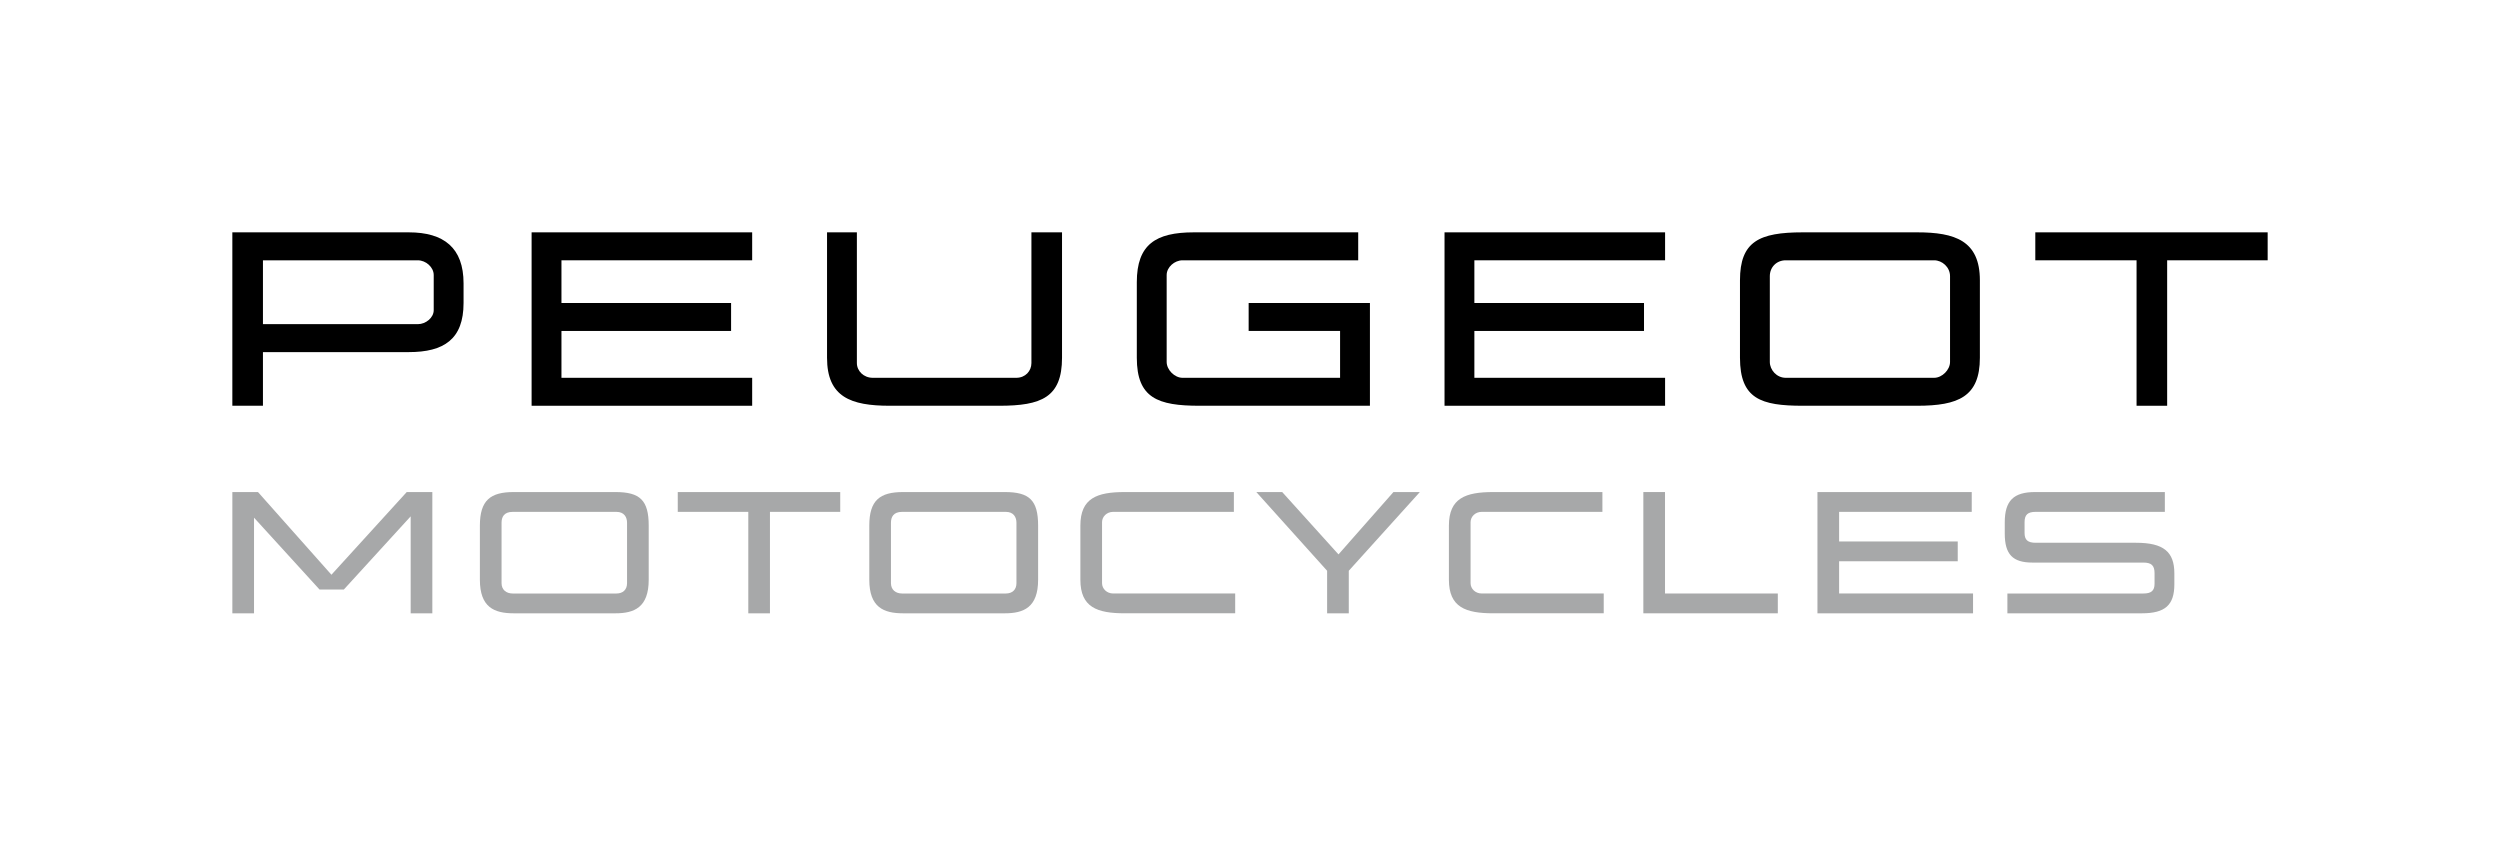<?xml version="1.0" encoding="utf-8"?>
<!-- Generator: Adobe Illustrator 23.1.0, SVG Export Plug-In . SVG Version: 6.00 Build 0)  -->
<svg version="1.1" id="Calque_1" xmlns="http://www.w3.org/2000/svg" xmlns:xlink="http://www.w3.org/1999/xlink" x="0px" y="0px"
	 viewBox="0 0 2900 980.96" style="enable-background:new 0 0 2900 980.96;" xml:space="preserve">
<style type="text/css">
	.st0{fill:#A7A8A9;}
	.st1{fill:none;}
</style>
<g>
	<g>
		<g>
			<path class="st0" d="M501.51,570.78v140.66h-25.13V598.97l-77.53,84.89h-28.19l-76-83.36v110.94h-25.13V570.78h29.73l85.2,95.92
				l87.34-95.92H501.51z"/>
			<path class="st0" d="M556.67,672.52V609.7c0-29.42,12.26-38.92,39.23-38.92h117.99c28.5,0,38.61,9.5,38.61,38.92v62.82
				c0,32.18-16.85,38.92-38.61,38.92H595.9C573.22,711.44,556.67,704.39,556.67,672.52z M715.11,688.46
				c7.35,0,12.26-4.29,12.26-11.95v-70.18c0-6.44-3.37-12.56-12.26-12.56H594.67c-10.11,0-12.87,6.13-12.87,12.56v70.18
				c0,7.66,5.52,11.95,12.87,11.95H715.11z"/>
			<path class="st0" d="M974.67,593.76h-81.52v117.68h-25.13V593.76H786.2v-22.98h188.47V593.76z"/>
			<path class="st0" d="M1008.38,672.52V609.7c0-29.42,12.26-38.92,39.23-38.92h117.99c28.5,0,38.61,9.5,38.61,38.92v62.82
				c0,32.18-16.85,38.92-38.61,38.92h-117.99C1024.93,711.44,1008.38,704.39,1008.38,672.52z M1166.82,688.46
				c7.35,0,12.26-4.29,12.26-11.95v-70.18c0-6.44-3.37-12.56-12.26-12.56h-120.44c-10.11,0-12.87,6.13-12.87,12.56v70.18
				c0,7.66,5.52,11.95,12.87,11.95H1166.82z"/>
			<path class="st0" d="M1253.24,609.7c0-31.87,19.31-38.92,51.48-38.92h126.57v22.98h-140.05c-7.35,0-12.87,5.52-12.87,11.95v70.79
				c0,6.44,5.52,11.95,12.87,11.95h141.58v22.98h-128.1c-32.18,0-51.48-7.05-51.48-38.92V609.7z"/>
			<path class="st0" d="M1647.03,570.78l-82.44,91.32v49.34h-25.13V662.1l-82.13-91.32h30.03l65.28,72.32l63.74-72.32H1647.03z"/>
			<path class="st0" d="M1680.73,609.7c0-31.87,19.31-38.92,51.49-38.92h126.57v22.98h-140.05c-7.36,0-12.87,5.52-12.87,11.95v70.79
				c0,6.44,5.52,11.95,12.87,11.95h141.58v22.98h-128.1c-32.18,0-51.49-7.05-51.49-38.92V609.7z"/>
			<path class="st0" d="M1931.41,570.78v117.68h130.86v22.98h-155.99V570.78H1931.41z"/>
			<path class="st0" d="M2288.74,688.46v22.98h-180.5V570.78h178.97v22.98h-153.84v34.32h137.6v22.98h-137.6v37.39H2288.74z"/>
			<path class="st0" d="M2328.58,688.46h157.83c9.19,0,12.87-3.37,12.87-11.34v-12.26c0-8.89-3.68-12.26-12.87-12.26h-128.71
				c-22.98,0-32.18-9.5-32.18-33.71v-12.87c0-25.13,10.11-35.24,35.24-35.24h150.47v22.98h-149.86c-9.19,0-12.87,3.37-12.87,11.95
				v12.56c0,7.97,3.68,11.34,12.87,11.34h116.45c31.87,0,44.44,10.42,44.44,35.55v12.57c0,24.21-10.73,33.71-37.69,33.71h-155.99
				V688.46z"/>
		</g>
	</g>
	<rect x="0" y="0" class="st1" width="2900" height="980.96"/>
	<g>
		<path d="M1391.45,470.68c-48.21,0-72.75-8.77-72.75-55.66v-87.65c0-43.83,21.91-57.85,66.18-57.85h190.64v32.43h-203.78
			c-9.2,0-18.41,7.89-18.41,17.09v100.8c0,9.2,9.2,18.41,18.41,18.41h182.75v-54.34h-106.06v-32.43h140.68v119.2H1391.45z"/>
		<path d="M474.18,269.52H269.52v201.16h35.5v-62.23h169.16c40.76,0,63.55-14.9,63.55-56.97v-22.79
			C537.73,287.49,514.94,269.52,474.18,269.52z M503.11,359.8c0,8.76-9.2,16.22-18.41,16.22H305.02v-74.06H484.7
			c9.2,0,18.41,7.89,18.41,17.09V359.8z"/>
		<polygon points="872.52,301.95 872.52,269.52 616.66,269.52 616.66,470.68 872.52,470.68 872.52,438.25 651.29,438.25 
			651.29,383.91 848.06,383.91 848.06,351.48 651.29,351.48 651.29,301.95 		"/>
		<polygon points="1931.5,301.95 1931.5,269.52 1675.65,269.52 1675.65,470.68 1931.5,470.68 1931.5,438.25 1710.27,438.25 
			1710.27,383.91 1907.05,383.91 1907.05,351.48 1710.27,351.48 1710.27,301.95 		"/>
		<path d="M1032.11,470.68c-45.14,0-72.75-10.08-72.75-55.66v-145.5h34.62v151.64c0,9.2,7.89,17.09,18.41,17.09h166.53
			c10.52,0,17.53-7.89,17.53-17.09V269.52h35.5v145.5c0,46.02-24.1,55.66-72.75,55.66H1032.11z"/>
		<path d="M2071.4,301.95c-10.52,0-18.41,7.89-18.41,18.41v99.48c0,9.2,7.89,18.41,18.41,18.41h172.23c9.2,0,18.41-9.2,18.41-18.41
			v-99.48c0-10.52-9.2-18.41-18.41-18.41H2071.4z M2091.12,470.68c-48.21,0-72.75-7.89-72.75-55.66v-89.84
			c0-45.14,22.35-55.66,72.75-55.66h132.79c43.82,0,72.75,9.64,72.75,55.66v89.84c0,45.14-24.98,55.66-72.75,55.66H2091.12z"/>
		<polygon points="2630.48,269.52 2360.96,269.52 2360.96,301.95 2478.41,301.95 2478.41,470.68 2513.9,470.68 2513.9,301.95 
			2630.48,301.95 		"/>
	</g>
</g>
</svg>
